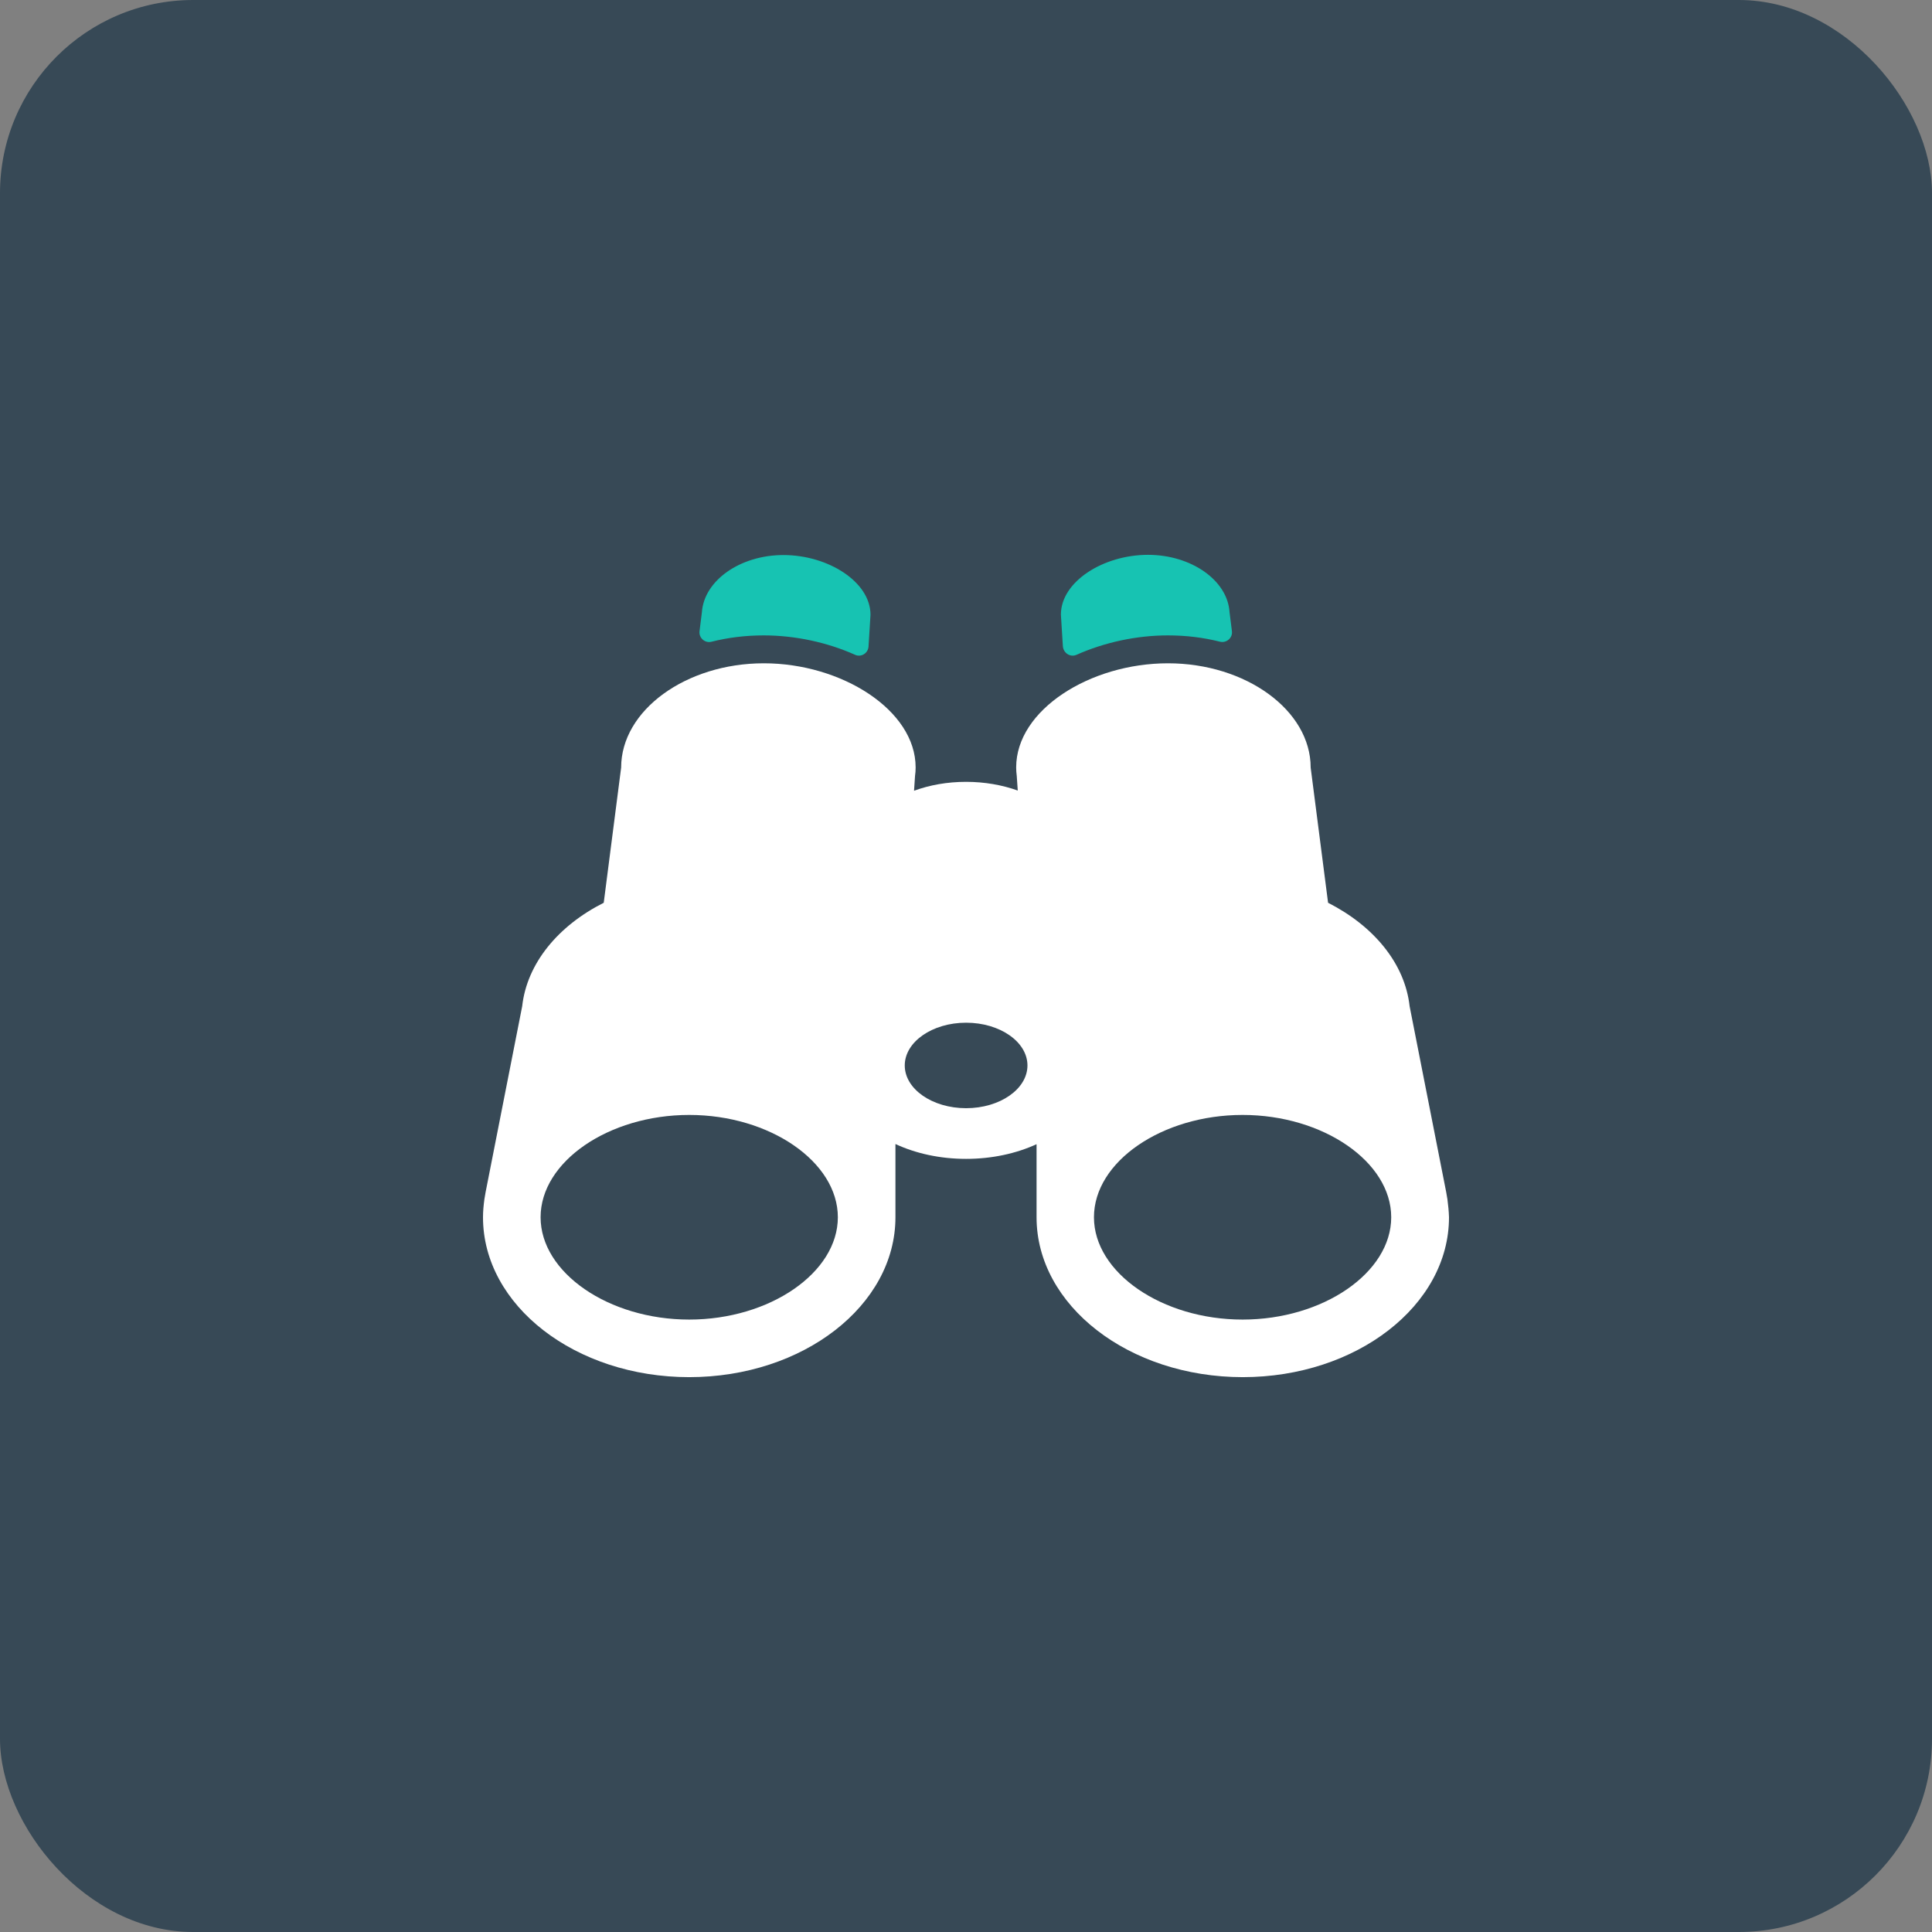 <svg width="100" height="100" viewBox="0 0 100 100" fill="none" xmlns="http://www.w3.org/2000/svg">
<rect x="0" y="0" width="100" height="100" fill="#808080" stroke="none"/>
<rect width="100" height="100" rx="10" fill="#374956"/>
<path d="M55.721 33.892C57.176 33.246 58.825 32.888 60.454 32.888C61.396 32.888 62.298 33 63.148 33.215C63.486 33.297 63.814 33.011 63.763 32.662L63.64 31.679C63.537 30.04 61.663 28.718 59.419 28.718C57.114 28.718 54.912 30.101 54.912 31.812L55.014 33.451C55.045 33.81 55.404 34.035 55.721 33.892Z" fill="#17C3B2"/>
<path d="M74.918 62.072L74.867 61.775C74.867 61.755 74.857 61.734 74.857 61.714L72.962 52.085C72.716 49.862 71.097 47.926 68.741 46.727L67.84 39.731C67.84 36.76 64.48 34.332 60.454 34.332C56.428 34.332 52.597 36.739 52.597 39.72C52.597 39.864 52.607 40.017 52.627 40.161L52.679 40.919C51.88 40.632 50.968 40.468 50.005 40.468C49.032 40.468 48.12 40.632 47.311 40.929L47.362 40.161C47.383 40.017 47.393 39.874 47.393 39.72C47.393 36.75 43.551 34.332 39.536 34.332C35.51 34.332 32.15 36.76 32.15 39.731L31.249 46.727C28.893 47.915 27.274 49.862 27.028 52.085L25.133 61.714C25.133 61.734 25.123 61.755 25.123 61.775L25.072 62.072C25.031 62.38 25 62.687 25 63.005C25 67.573 29.784 71.281 35.674 71.281C41.564 71.281 46.348 67.573 46.348 63.005V59.214C47.403 59.706 48.663 59.983 50.005 59.983C51.347 59.983 52.597 59.706 53.652 59.224V63.005C53.652 67.573 58.436 71.281 64.326 71.281C70.206 71.281 75 67.573 75 63.005C74.99 62.687 74.959 62.38 74.918 62.072ZM35.674 68.301C31.505 68.301 27.981 65.873 27.981 63.005C27.981 60.126 31.505 57.709 35.674 57.709C39.843 57.709 43.367 60.136 43.367 63.005C43.367 65.873 39.843 68.301 35.674 68.301ZM50.005 57.36C48.253 57.36 46.83 56.367 46.83 55.148C46.83 53.928 48.253 52.935 50.005 52.935C51.757 52.935 53.181 53.928 53.181 55.148C53.181 56.367 51.757 57.36 50.005 57.36ZM64.316 68.301C60.147 68.301 56.623 65.873 56.623 63.005C56.623 60.126 60.147 57.709 64.316 57.709C68.485 57.709 72.009 60.136 72.009 63.005C72.009 65.873 68.485 68.301 64.316 68.301Z" fill="white"/>
<path d="M36.832 33.215C37.682 33 38.593 32.888 39.526 32.888C41.154 32.888 42.814 33.246 44.258 33.892C44.576 34.035 44.934 33.81 44.955 33.461L45.057 31.822C45.057 30.112 42.855 28.729 40.55 28.729C38.307 28.729 36.442 30.05 36.33 31.689L36.207 32.673C36.166 33.011 36.483 33.308 36.832 33.215Z" fill="#17C3B2"/>
</svg>
